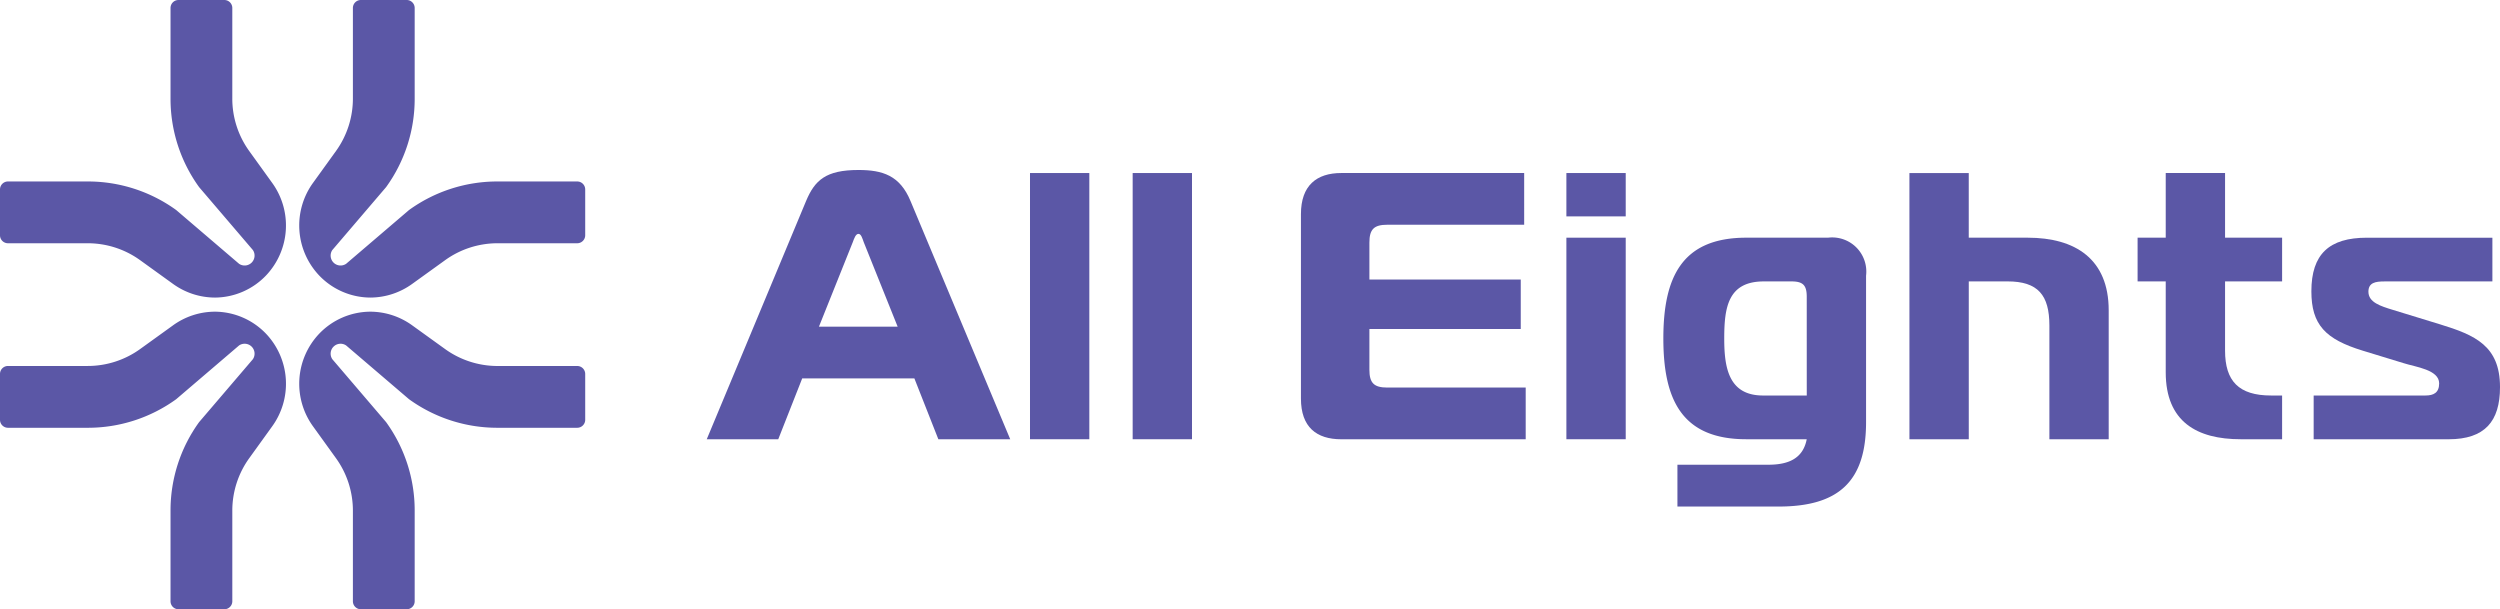 <svg xmlns="http://www.w3.org/2000/svg" xmlns:xlink="http://www.w3.org/1999/xlink" width="226.603" height="55.22" viewBox="0 0 226.603 55.22">
  <defs>
    <clipPath id="clip-path">
      <rect id="Rectangle_6975" data-name="Rectangle 6975" width="226.603" height="55.22" fill="#5b57a6"/>
    </clipPath>
  </defs>
  <g id="Group_17852" data-name="Group 17852" clip-path="url(#clip-path)">
    <path id="Path_4938" data-name="Path 4938" d="M19.473,26.972a6.514,6.514,0,0,1-3.817-1.258L12.7,23.582a8.123,8.123,0,0,0-4.75-1.533H.723A.723.723,0,0,1,0,21.325V17.172a.723.723,0,0,1,.723-.723H7.946a13.646,13.646,0,0,1,8.025,2.59l5.7,4.873a.9.9,0,0,0,1.249-1.25l-4.872-5.7a13.641,13.641,0,0,1-2.591-8.025V.723A.724.724,0,0,1,16.179,0h4.154a.723.723,0,0,1,.723.723V8.938a8.126,8.126,0,0,0,1.533,4.751l2.055,2.851a6.589,6.589,0,0,1-.511,8.409,6.456,6.456,0,0,1-4.661,2.024" transform="translate(0 0)" fill="#5b57a6"/>
    <path id="Path_4939" data-name="Path 4939" d="M41.492,26.972a6.514,6.514,0,0,0,3.817-1.258l2.959-2.132a8.124,8.124,0,0,1,4.751-1.533h7.223a.723.723,0,0,0,.723-.723V17.172a.723.723,0,0,0-.723-.723H53.019a13.646,13.646,0,0,0-8.025,2.59l-5.7,4.873a.9.9,0,0,1-1.249-1.25l4.872-5.7a13.641,13.641,0,0,0,2.591-8.025V.723A.724.724,0,0,0,44.785,0H40.631a.723.723,0,0,0-.723.723V8.938a8.126,8.126,0,0,1-1.533,4.751L36.32,16.539a6.589,6.589,0,0,0,.511,8.409,6.456,6.456,0,0,0,4.661,2.024" transform="translate(-7.921 0)" fill="#5b57a6"/>
    <path id="Path_4940" data-name="Path 4940" d="M41.492,36.5a6.514,6.514,0,0,1,3.817,1.258l2.959,2.132a8.123,8.123,0,0,0,4.75,1.533h7.224a.723.723,0,0,1,.723.723V46.3a.723.723,0,0,1-.723.723H53.019a13.646,13.646,0,0,1-8.025-2.59l-5.7-4.873a.9.9,0,0,0-1.249,1.25l4.872,5.7a13.641,13.641,0,0,1,2.591,8.025v8.215a.724.724,0,0,1-.723.723H40.631a.723.723,0,0,1-.723-.723V54.532a8.126,8.126,0,0,0-1.533-4.751L36.32,46.93a6.589,6.589,0,0,1,.511-8.409A6.456,6.456,0,0,1,41.492,36.5" transform="translate(-7.921 -8.249)" fill="#5b57a6"/>
    <path id="Path_4941" data-name="Path 4941" d="M19.473,36.5a6.514,6.514,0,0,0-3.817,1.258L12.7,39.888a8.124,8.124,0,0,1-4.751,1.533H.723A.723.723,0,0,0,0,42.144V46.3a.723.723,0,0,0,.723.723H7.946a13.646,13.646,0,0,0,8.025-2.59l5.7-4.873a.9.9,0,0,1,1.249,1.25l-4.872,5.7a13.641,13.641,0,0,0-2.591,8.025v8.215a.724.724,0,0,0,.723.723h4.154a.723.723,0,0,0,.723-.723V54.532a8.126,8.126,0,0,1,1.533-4.751l2.055-2.851a6.589,6.589,0,0,0-.511-8.409A6.456,6.456,0,0,0,19.473,36.5" transform="translate(0 -8.249)" fill="#5b57a6"/>
    <path id="Path_4942" data-name="Path 4942" d="M91.764,22.734c.793-1.9,1.792-2.827,4.757-2.827,2.172,0,3.757.482,4.722,2.827l9.032,21.579h-6.515L101.588,38.8H91.419l-2.171,5.515H82.767Zm1.172,11.375h7.135L97,26.456c-.138-.379-.241-.758-.482-.758s-.379.379-.517.758Z" transform="translate(-18.707 -4.499)" fill="#5b57a6"/>
    <rect id="Rectangle_6973" data-name="Rectangle 6973" width="5.378" height="24.129" transform="translate(93.36 15.684)" fill="#5b57a6"/>
    <rect id="Rectangle_6974" data-name="Rectangle 6974" width="5.378" height="24.129" transform="translate(102.666 15.684)" fill="#5b57a6"/>
    <path id="Path_4943" data-name="Path 4943" d="M172.588,24.951H160.179c-1.207,0-1.62.414-1.62,1.62v3.344h13.719V34.4H158.559v3.688c0,1.207.413,1.621,1.62,1.621h12.547v4.687H156.008c-2.241,0-3.654-1.1-3.654-3.688V23.986c0-2.585,1.413-3.723,3.654-3.723h16.58Z" transform="translate(-34.435 -4.58)" fill="#5b57a6"/>
    <path id="Path_4944" data-name="Path 4944" d="M183.441,20.264h5.378v3.929h-5.378Zm0,5.86h5.378V44.393h-5.378Z" transform="translate(-41.462 -4.58)" fill="#5b57a6"/>
    <path id="Path_4945" data-name="Path 4945" d="M209.723,27.835a3.094,3.094,0,0,1,3.447,3.447V44.553c0,5.308-2.413,7.652-7.929,7.652h-9.169V48.414h8.239c1.758,0,3.136-.517,3.481-2.31h-5.481c-5.86,0-7.515-3.62-7.515-9.134s1.655-9.135,7.515-9.135Zm-1.93,5.343c0-1.035-.345-1.379-1.379-1.379H203.9c-3.24,0-3.585,2.344-3.585,5.171,0,2.619.38,5.17,3.516,5.17h3.964Z" transform="translate(-44.028 -6.291)" fill="#5b57a6"/>
    <path id="Path_4946" data-name="Path 4946" d="M223.613,20.264h5.378v5.86h5.343c4.309,0,7.342,1.93,7.342,6.583V44.393H236.3V34.086c0-2.758-1.034-4-3.792-4h-3.515V44.393h-5.378Z" transform="translate(-50.541 -4.58)" fill="#5b57a6"/>
    <path id="Path_4947" data-name="Path 4947" d="M259.676,44.393c-3.964,0-6.791-1.586-6.791-6.066V30.087h-2.55V26.124h2.55v-5.86h5.378v5.86h5.171v3.964h-5.171v6.274c0,2.758,1.241,4.067,4.171,4.067h1v3.964Z" transform="translate(-56.581 -4.58)" fill="#5b57a6"/>
    <path id="Path_4948" data-name="Path 4948" d="M270.894,42.14h10.134c.724,0,1.241-.241,1.241-1.1,0-1.241-2.137-1.482-3.206-1.827l-3.723-1.138c-3.378-1.034-4.653-2.344-4.653-5.378,0-3.378,1.62-4.86,5.032-4.86h11.375V31.8h-9.789c-.793,0-1.448.1-1.448.93,0,.966,1.1,1.31,2.241,1.656l4.275,1.31c3.136.965,5.412,1.93,5.412,5.687,0,3.1-1.378,4.723-4.654,4.723H270.894Z" transform="translate(-61.181 -6.291)" fill="#5b57a6"/>
  </g>
</svg>
